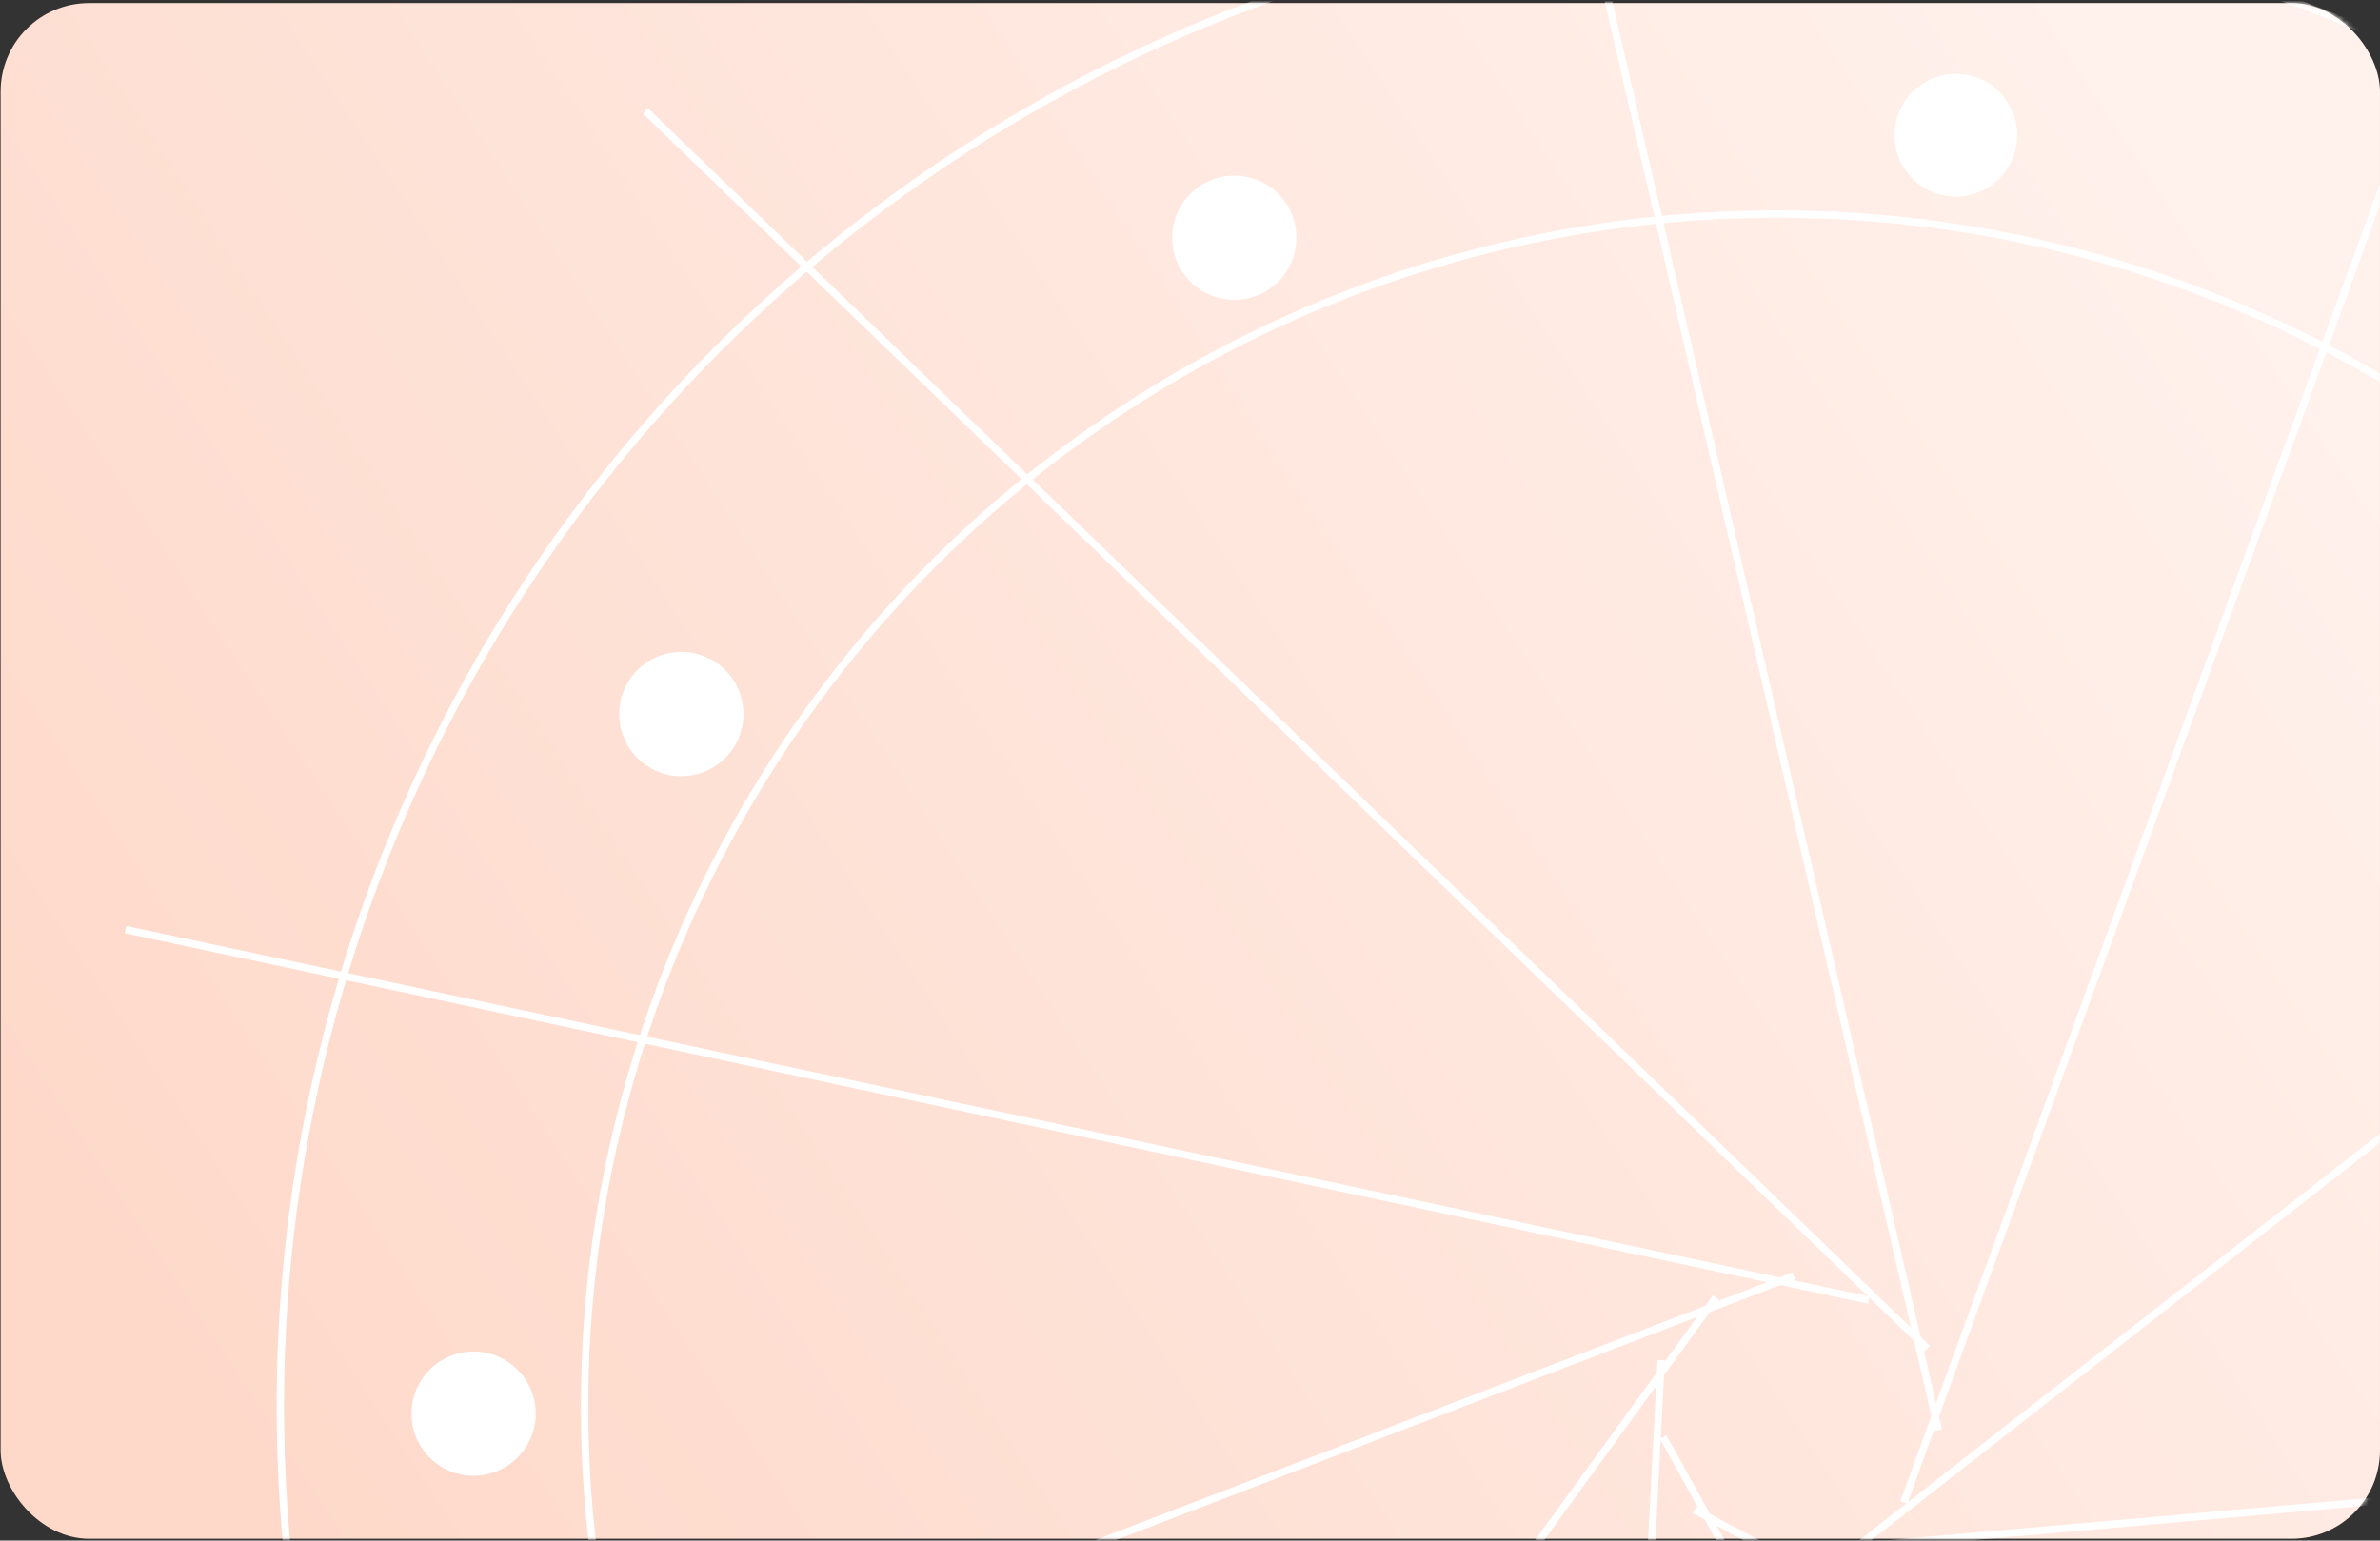 <?xml version="1.0" encoding="UTF-8"?>
<svg width="485px" height="314px" viewBox="0 0 485 314" version="1.1" xmlns="http://www.w3.org/2000/svg" xmlns:xlink="http://www.w3.org/1999/xlink">
    <rect x="0" y="0" width="485" height="314" fill="#333333" stroke="none"/>
    <!-- Generator: Sketch 61 (89581) - https://sketch.com -->
    <title>horoscope</title>
    <desc>Created with Sketch.</desc>
    <defs>
        <linearGradient x1="100%" y1="29.165%" x2="0%" y2="70.835%" id="linearGradient-1">
            <stop stop-color="#FFF1EC" offset="0%"></stop>
            <stop stop-color="#FED9CA" offset="100%"></stop>
        </linearGradient>
        <rect id="path-2" x="0" y="0" width="484.872" height="313" rx="18.025"></rect>
    </defs>
    <g id="Website" stroke="none" stroke-width="1" fill="none" fill-rule="evenodd">
        <g id="05_horoscope" transform="translate(-866, -187)">
            <g id="horoscope" transform="translate(866.125, 187.625)">
                <mask id="mask-3" fill="white">
                    <use xlink:href="#path-2"></use>
                </mask>
                <use id="Mask" fill="url(#linearGradient-1)" xlink:href="#path-2"></use>
                <g id="Group-7" mask="url(#mask-3)">
                    <g transform="translate(-59, -135)">
                        <g id="Group-4" stroke="none" stroke-width="1" fill-rule="evenodd" transform="translate(421, 421) rotate(10) translate(-421, -421) translate(145, 147)">
                            <circle id="Oval" fill="#FFFFFF" cx="266.904" cy="12.553" r="12.5"></circle>
                            <ellipse id="Oval" fill="#FFFFFF" transform="translate(14.686, 321.605) rotate(262) translate(-14.686, -321.605) " cx="14.686" cy="321.605" rx="12.662" ry="12.661"></ellipse>
                            <ellipse id="Oval" fill="#FFFFFF" transform="translate(31.607, 173.827) rotate(295) translate(-31.607, -173.827) " cx="31.607" cy="173.827" rx="12.662" ry="12.661"></ellipse>
                            <ellipse id="Oval" fill="#FFFFFF" transform="translate(125.729, 58.658) rotate(327) translate(-125.729, -58.658) " cx="125.729" cy="58.658" rx="12.661" ry="12.661"></ellipse>
                        </g>
                        <circle id="Oval" stroke="#FFFFFF" stroke-width="1.5" cx="421" cy="421" r="305"></circle>
                        <circle id="Oval-Copy-3" stroke="#FFFFFF" stroke-width="1.5" cx="421" cy="421" r="243"></circle>
                        <g id="Group-3" stroke="none" stroke-width="1" fill-rule="evenodd" transform="translate(421, 421) rotate(-13) translate(-421, -421) translate(70, 70)">
                            <line x1="381.955" y1="0" x2="381.955" y2="363.142" id="Path-5" stroke="#FFFFFF" stroke-width="1.5"></line>
                            <line x1="470.657" y1="42.052" x2="470.657" y2="405.194" id="Path-5" stroke="#FFFFFF" stroke-width="1.5" transform="translate(470.657, 223.623) rotate(33) translate(-470.657, -223.623) "></line>
                            <line x1="522.543" y1="125.383" x2="522.543" y2="488.525" id="Path-5" stroke="#FFFFFF" stroke-width="1.5" transform="translate(522.543, 306.954) rotate(65) translate(-522.543, -306.954) "></line>
                            <line x1="521.139" y1="223.538" x2="521.139" y2="586.68" id="Path-5" stroke="#FFFFFF" stroke-width="1.5" transform="translate(521.139, 405.109) rotate(98) translate(-521.139, -405.109) "></line>
                            <line x1="466.892" y1="305.353" x2="466.892" y2="668.494" id="Path-5" stroke="#FFFFFF" stroke-width="1.5" transform="translate(466.892, 486.923) rotate(131) translate(-466.892, -486.923) "></line>
                            <line x1="377.024" y1="344.851" x2="377.024" y2="707.993" id="Path-5" stroke="#FFFFFF" stroke-width="1.5" transform="translate(377.024, 526.422) rotate(164) translate(-377.024, -526.422) "></line>
                            <line x1="280.068" y1="329.493" x2="280.068" y2="692.635" id="Path-5" stroke="#FFFFFF" stroke-width="1.5" transform="translate(280.068, 511.064) rotate(196) translate(-280.068, -511.064) "></line>
                            <line x1="206.807" y1="264.154" x2="206.807" y2="627.296" id="Path-5" stroke="#FFFFFF" stroke-width="1.5" transform="translate(206.807, 445.725) rotate(229) translate(-206.807, -445.725) "></line>
                            <line x1="180.5" y1="169.58" x2="180.5" y2="532.722" id="Path-5" stroke="#FFFFFF" stroke-width="1.5" transform="translate(180.5, 351.151) rotate(262) translate(-180.5, -351.151) "></line>
                            <line x1="209.5" y1="75.797" x2="209.5" y2="438.939" id="Path-5" stroke="#FFFFFF" stroke-width="1.5" transform="translate(209.5, 257.368) rotate(295) translate(-209.5, -257.368) "></line>
                            <line x1="284.599" y1="12.58" x2="284.599" y2="375.722" id="Path-5" stroke="#FFFFFF" stroke-width="1.5" transform="translate(284.599, 194.151) rotate(327) translate(-284.599, -194.151) "></line>
                        </g>
                    </g>
                </g>
            </g>
        </g>
    </g>
</svg>